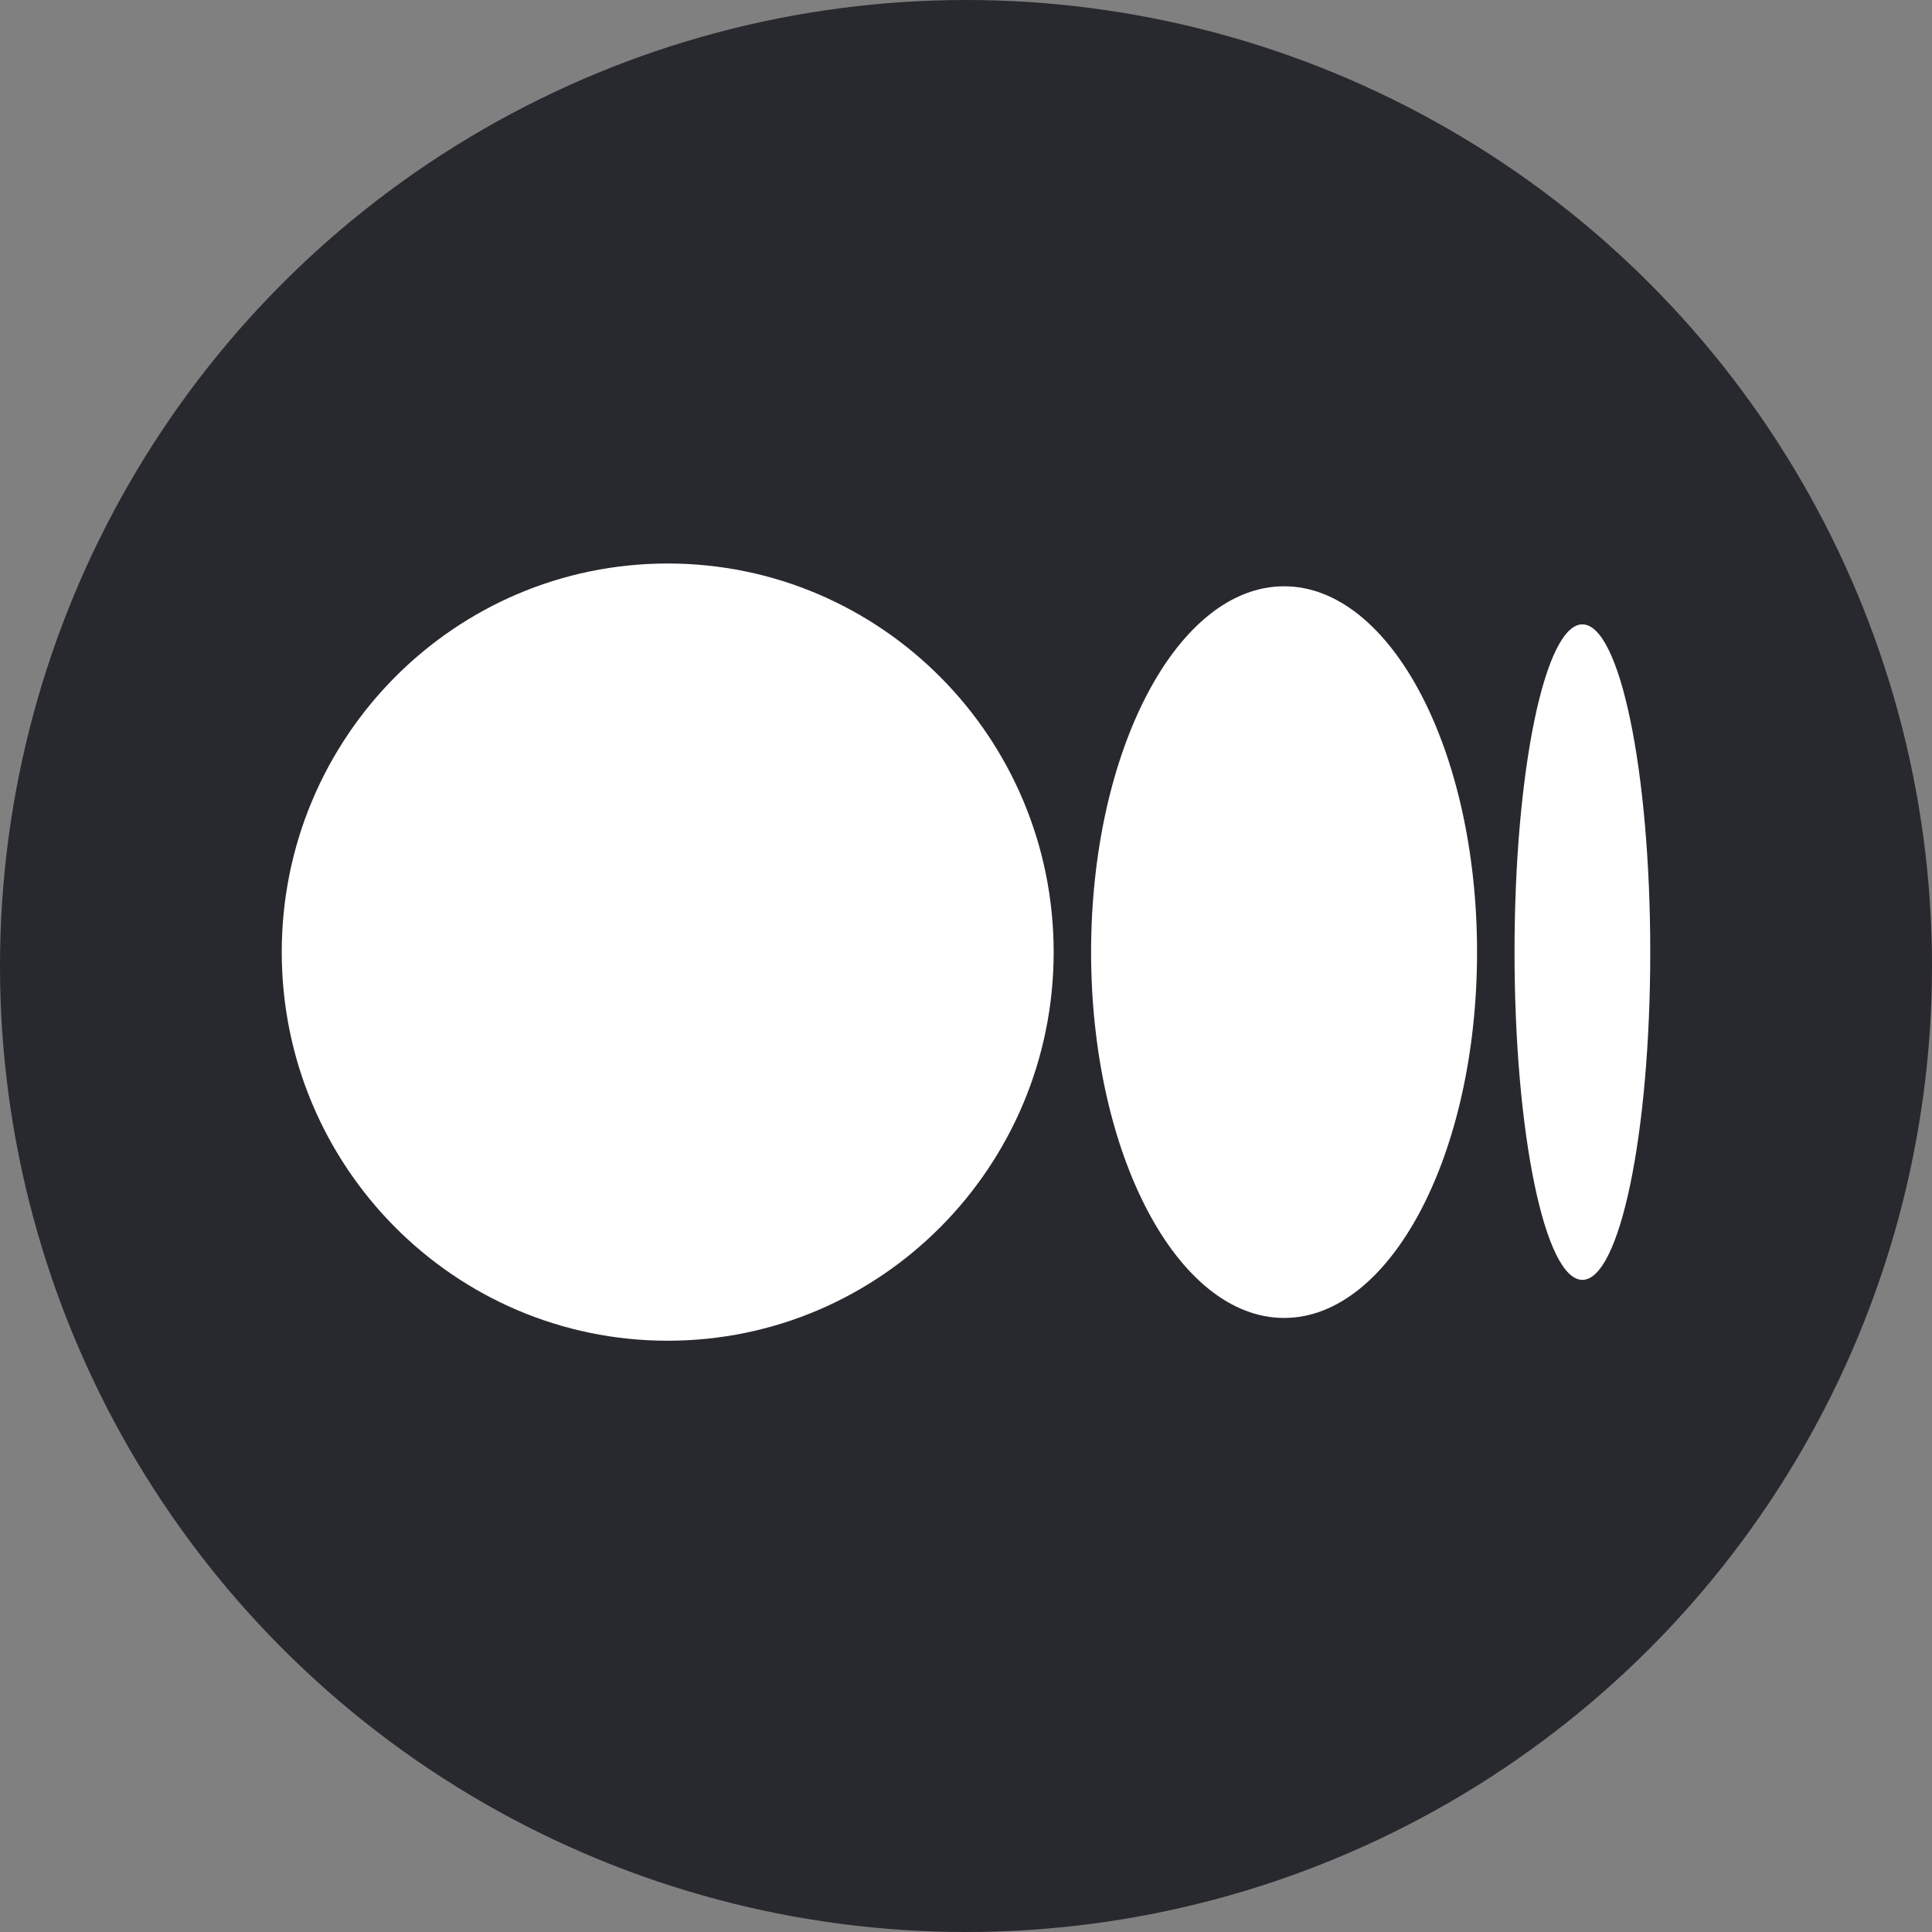 <svg width="48" height="48" viewBox="0 0 48 48" fill="none" xmlns="http://www.w3.org/2000/svg">
<rect x="0" y="0" width="48" height="48" fill="#808080" stroke="none"/>
<circle cx="24" cy="24" r="24" fill="#28282F"/>
<path d="M16.589 14C21.885 14 26.178 18.323 26.178 23.655C26.178 28.987 21.885 33.31 16.589 33.31C11.293 33.31 7 28.987 7 23.655C7 18.323 11.293 14 16.589 14ZM31.902 14.566C34.55 14.566 36.697 18.635 36.697 23.655H36.697C36.697 28.674 34.551 32.744 31.903 32.744C29.255 32.744 27.108 28.674 27.108 23.655C27.108 18.636 29.254 14.566 31.902 14.566ZM39.314 15.512C40.245 15.512 41 19.158 41 23.655C41 28.151 40.245 31.798 39.314 31.798C38.382 31.798 37.628 28.152 37.628 23.655C37.628 19.158 38.383 15.512 39.314 15.512Z" fill="white"/>
</svg>
